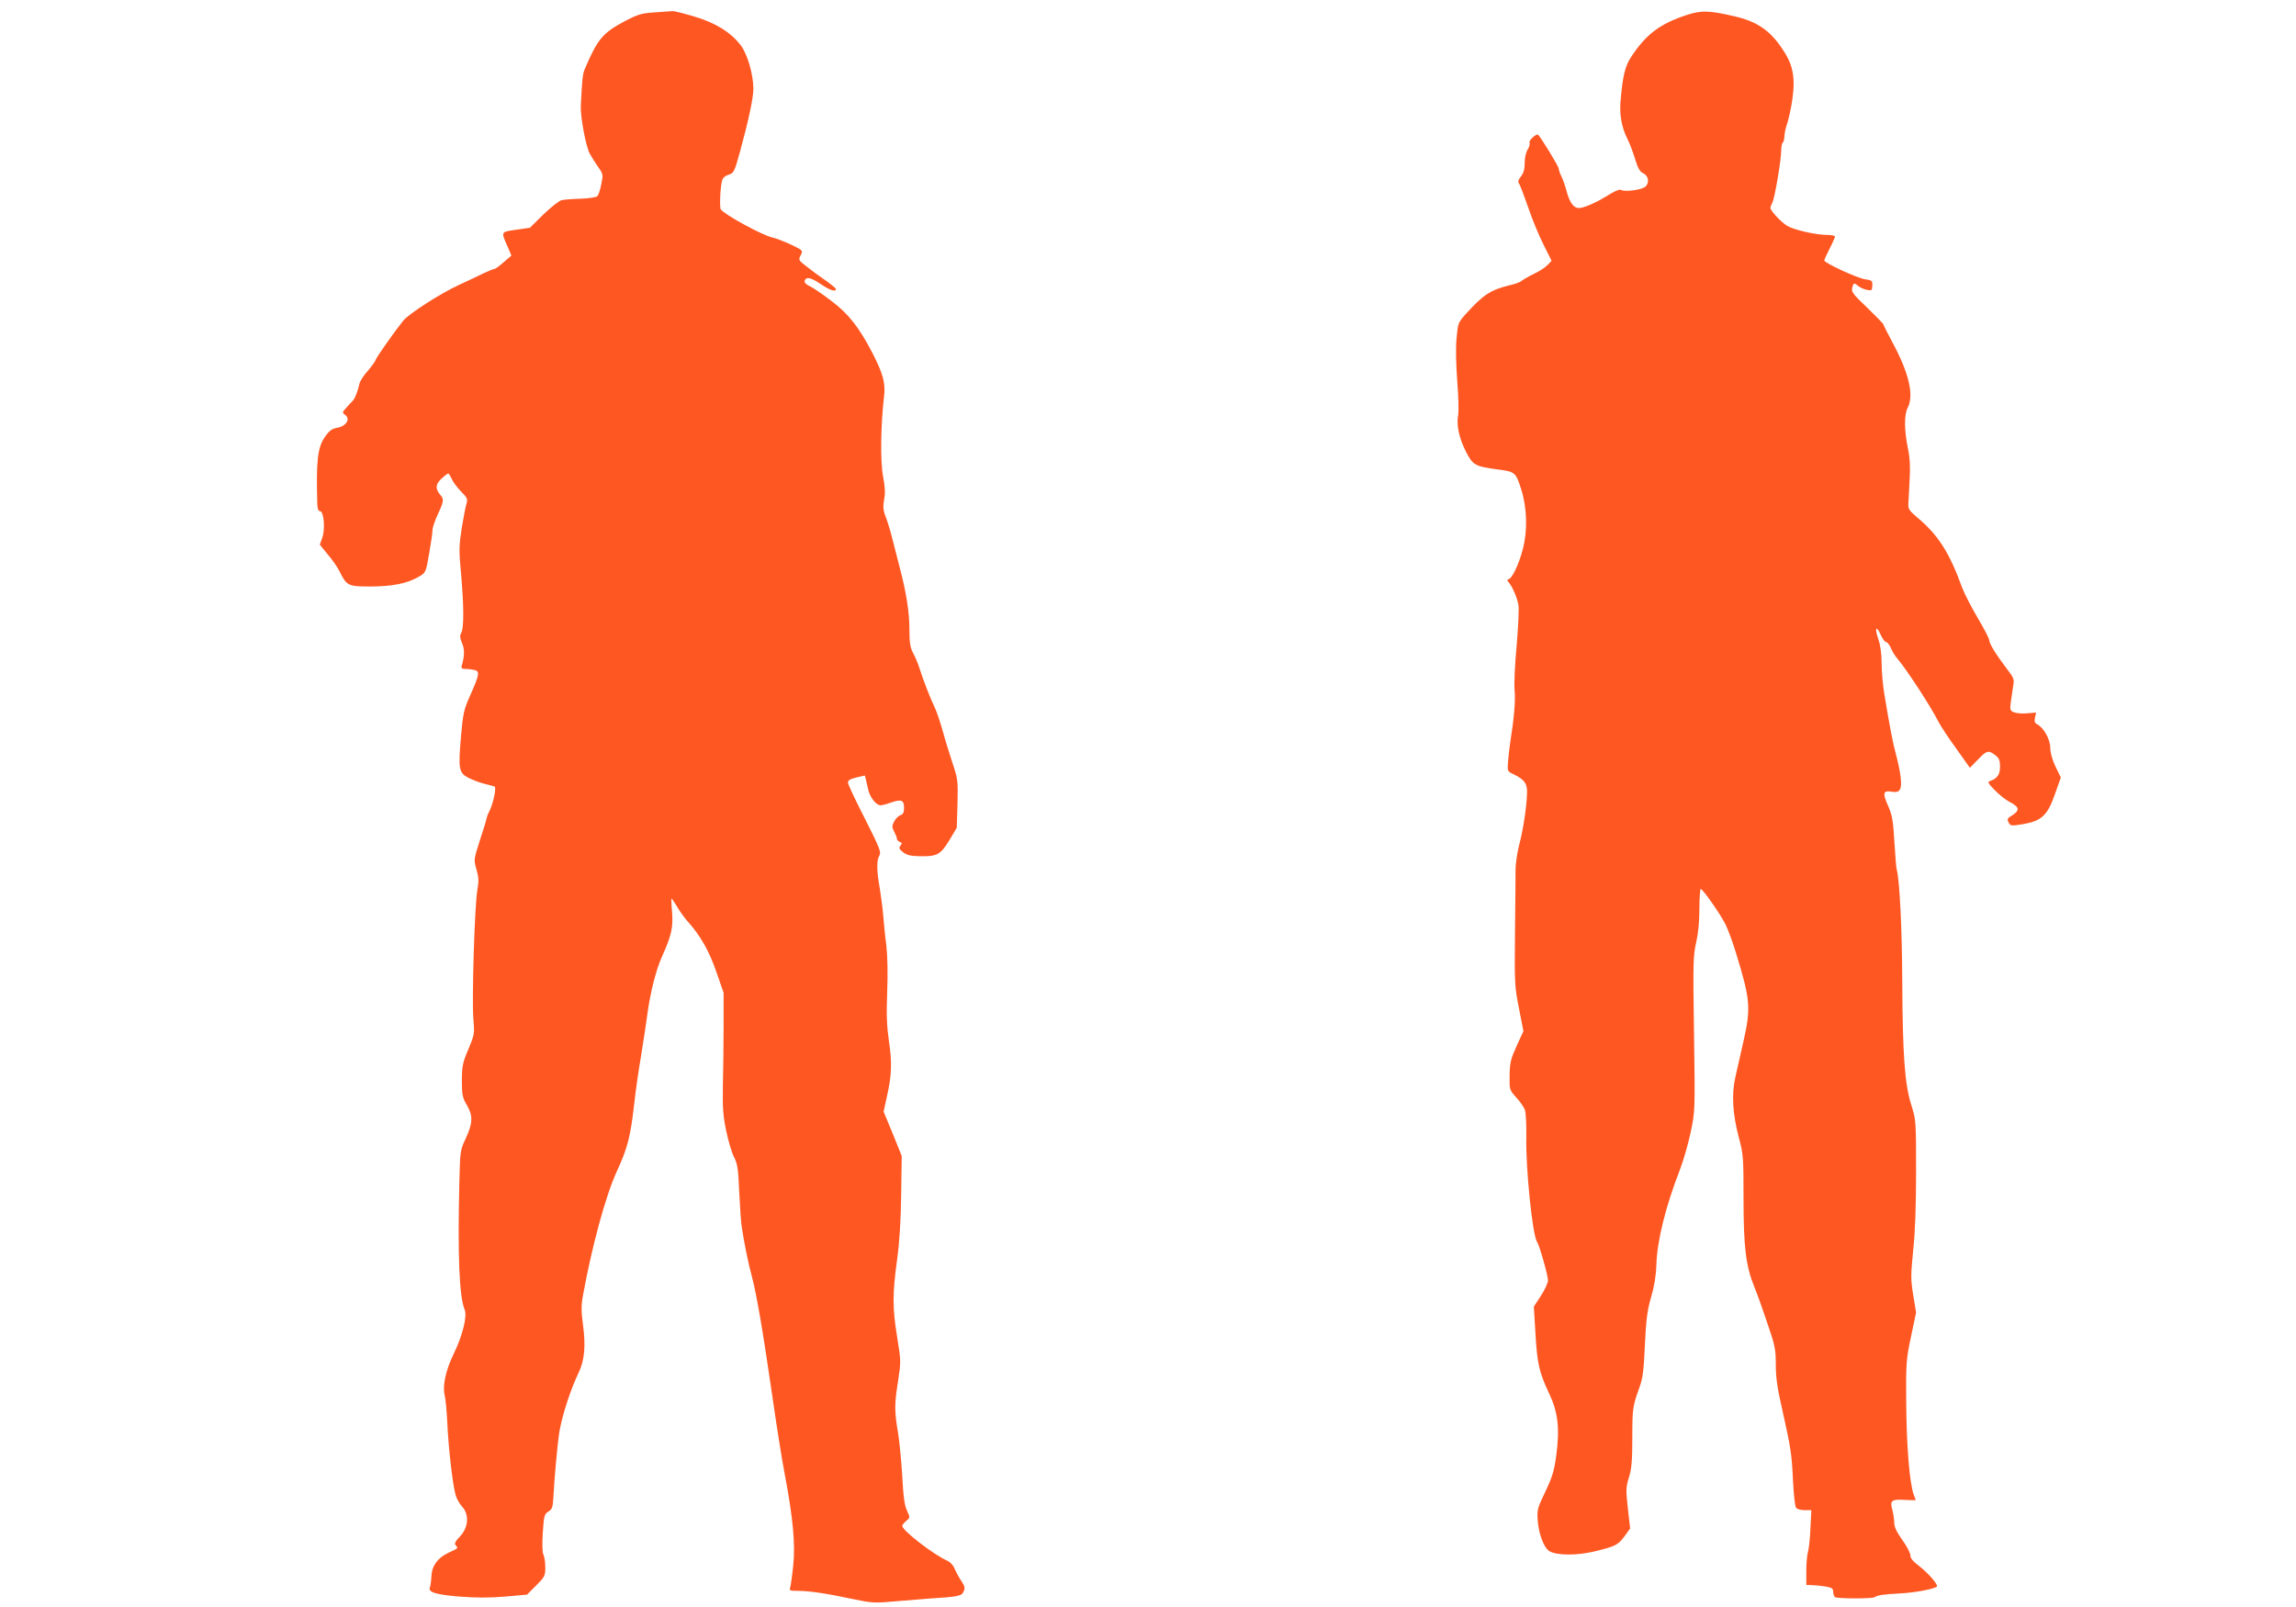 <?xml version="1.0" standalone="no"?>
<!DOCTYPE svg PUBLIC "-//W3C//DTD SVG 20010904//EN"
 "http://www.w3.org/TR/2001/REC-SVG-20010904/DTD/svg10.dtd">
<svg version="1.0" xmlns="http://www.w3.org/2000/svg"
 width="1280pt" height="896pt" viewBox="0 0 1280 896"
 preserveAspectRatio="xMidYMid meet">
<g transform="translate(0,896) scale(0.1,-0.1)"
fill="#ff5722" stroke="none">
<path d="M3650 8891 c-75 -5 -94 -11 -167 -49 -123 -66 -151 -98 -223 -267
-12 -27 -15 -61 -22 -205 -3 -60 28 -227 50 -267 9 -17 30 -50 46 -73 29 -41
29 -43 18 -98 -6 -31 -16 -60 -22 -66 -6 -6 -48 -12 -93 -14 -45 -1 -93 -5
-106 -8 -14 -3 -59 -39 -101 -79 l-76 -75 -77 -11 c-87 -13 -85 -8 -45 -99
l19 -45 -43 -37 c-24 -21 -47 -38 -53 -38 -5 0 -32 -11 -60 -24 -27 -14 -88
-42 -135 -64 -101 -46 -279 -160 -312 -200 -46 -57 -152 -207 -154 -219 -1 -7
-21 -34 -43 -60 -23 -25 -44 -58 -47 -72 -9 -42 -26 -85 -38 -96 -6 -6 -22
-23 -35 -38 -24 -26 -24 -28 -6 -41 30 -22 4 -63 -45 -71 -29 -5 -44 -16 -68
-50 -42 -59 -50 -136 -43 -377 1 -25 6 -38 15 -38 21 0 30 -98 13 -147 l-14
-40 44 -54 c25 -29 54 -71 65 -93 41 -83 48 -86 173 -86 122 0 206 17 269 54
40 23 40 24 58 127 10 57 19 117 19 132 0 15 14 56 30 90 33 70 35 84 15 106
-30 35 -29 60 4 91 18 17 35 30 39 30 3 0 12 -14 20 -32 8 -17 31 -48 52 -69
34 -34 37 -42 30 -66 -5 -15 -17 -77 -27 -138 -15 -98 -16 -125 -4 -250 16
-178 17 -304 2 -332 -9 -17 -9 -29 4 -59 15 -35 14 -72 -2 -126 -4 -14 1 -18
23 -18 15 0 38 -3 50 -6 29 -8 25 -27 -27 -144 -34 -76 -39 -99 -50 -227 -16
-182 -12 -202 42 -230 24 -12 63 -27 88 -33 25 -6 50 -13 57 -15 12 -4 -8
-100 -30 -140 -6 -11 -12 -27 -14 -36 -1 -9 -18 -65 -38 -125 -34 -107 -34
-108 -19 -161 13 -45 14 -66 5 -117 -15 -86 -31 -611 -22 -716 7 -83 7 -87
-28 -170 -32 -76 -36 -95 -36 -175 0 -81 3 -95 29 -139 34 -59 32 -100 -11
-191 -27 -57 -28 -69 -32 -230 -10 -412 -1 -643 29 -716 16 -37 -11 -144 -59
-244 -46 -93 -65 -182 -52 -234 5 -20 12 -92 15 -161 7 -146 31 -348 47 -399
6 -20 22 -47 35 -61 41 -45 36 -115 -11 -166 -28 -29 -33 -40 -24 -51 14 -16
16 -14 -42 -41 -60 -29 -92 -73 -94 -132 -1 -25 -5 -52 -8 -60 -13 -27 32 -41
165 -52 91 -7 166 -7 253 0 l123 11 51 51 c48 48 51 54 51 101 0 28 -5 59 -10
70 -7 12 -8 57 -4 122 6 96 9 105 31 119 21 13 25 23 28 79 5 105 24 310 34
369 17 94 61 231 108 329 32 69 39 146 23 265 -10 75 -10 109 0 163 49 270
125 552 187 688 61 132 78 197 98 375 8 74 26 200 40 280 13 80 28 181 34 225
15 115 49 251 81 320 53 118 63 162 57 247 -4 43 -5 78 -3 78 2 0 16 -21 31
-46 15 -26 42 -63 60 -83 71 -79 120 -167 159 -281 l40 -115 0 -185 c0 -102
-2 -252 -4 -335 -2 -125 1 -167 19 -253 12 -56 31 -121 44 -145 18 -36 23 -65
28 -192 4 -82 10 -170 14 -195 13 -87 37 -206 56 -275 26 -96 62 -305 114
-665 24 -168 55 -363 69 -435 47 -247 61 -396 48 -515 -6 -58 -14 -113 -17
-123 -6 -15 0 -17 44 -17 63 0 163 -15 307 -46 106 -22 119 -23 240 -12 71 6
154 13 184 15 161 10 181 14 192 39 9 20 7 30 -14 61 -14 21 -30 52 -37 68 -6
17 -24 36 -40 43 -77 34 -251 169 -251 194 0 5 10 18 22 28 22 18 22 18 5 56
-14 28 -21 78 -27 193 -5 86 -16 197 -24 246 -20 116 -20 157 1 287 16 105 16
110 -5 240 -27 166 -27 242 -1 433 14 102 21 219 23 365 l3 215 -50 124 -51
123 18 82 c27 120 30 189 12 309 -12 84 -15 147 -10 275 4 107 2 201 -5 262
-7 52 -14 126 -17 164 -3 39 -12 107 -19 151 -18 99 -19 159 -2 186 10 17 1
42 -80 202 -51 100 -94 190 -95 201 -2 14 7 21 45 31 26 6 47 11 48 11 2 -2 9
-34 18 -74 9 -46 45 -92 70 -92 9 0 36 7 60 16 56 19 71 13 71 -30 0 -26 -5
-36 -20 -41 -11 -4 -27 -19 -35 -35 -13 -25 -13 -32 0 -57 8 -15 15 -33 15
-39 0 -7 7 -15 16 -18 13 -5 14 -9 4 -21 -10 -13 -8 -19 15 -37 21 -16 42 -21
94 -22 95 -2 115 9 164 90 l41 69 4 133 c3 128 2 138 -27 225 -17 51 -43 135
-57 187 -15 52 -35 111 -45 130 -19 38 -62 147 -85 220 -8 25 -24 62 -35 82
-15 29 -19 57 -19 126 0 97 -17 207 -54 347 -13 50 -31 122 -41 160 -9 39 -26
93 -36 120 -16 41 -17 60 -10 100 7 35 5 71 -6 129 -16 84 -13 285 5 441 10
78 -4 130 -66 250 -72 139 -133 217 -227 287 -49 38 -104 75 -122 83 -21 10
-30 21 -27 30 9 24 35 18 91 -20 50 -34 83 -44 83 -27 0 5 -26 26 -57 48 -31
21 -79 56 -105 77 -47 36 -48 39 -34 64 13 26 13 27 -54 59 -37 17 -82 35
-101 39 -56 11 -272 129 -291 158 -7 12 -3 119 7 158 4 17 16 28 37 35 29 9
32 14 65 134 46 168 73 295 73 344 0 81 -33 194 -70 243 -57 74 -143 127 -263
162 -58 17 -111 30 -118 29 -8 -1 -52 -4 -99 -7z"/>
<path d="M9405 8877 c-150 -49 -227 -107 -310 -232 -35 -52 -48 -105 -60 -242
-8 -81 5 -153 38 -218 11 -22 30 -71 42 -110 15 -50 27 -73 44 -80 31 -14 38
-52 15 -75 -20 -19 -118 -32 -140 -18 -5 4 -37 -10 -70 -31 -65 -41 -134 -71
-163 -71 -28 0 -51 32 -67 93 -8 30 -21 68 -29 83 -8 16 -15 35 -15 43 0 13
-109 191 -117 191 -16 0 -51 -34 -46 -46 3 -8 -2 -25 -11 -39 -9 -14 -16 -45
-16 -73 0 -35 -6 -57 -21 -76 -15 -19 -18 -30 -11 -39 6 -7 28 -66 51 -132 22
-66 61 -160 86 -209 l45 -90 -22 -23 c-12 -13 -47 -36 -77 -50 -31 -15 -61
-33 -68 -39 -7 -7 -36 -17 -65 -24 -105 -25 -148 -52 -243 -157 -46 -51 -47
-53 -55 -140 -5 -56 -3 -143 4 -238 7 -82 9 -168 5 -190 -10 -56 5 -128 44
-204 38 -75 51 -82 181 -99 92 -12 97 -16 127 -112 32 -102 36 -227 9 -330
-22 -87 -62 -170 -82 -170 -7 0 -6 -7 3 -17 21 -25 47 -85 54 -126 4 -19 -1
-122 -10 -228 -10 -106 -15 -219 -11 -250 5 -55 -3 -153 -24 -284 -5 -33 -11
-84 -13 -113 -4 -51 -3 -53 29 -68 63 -30 80 -54 77 -109 -3 -80 -21 -200 -44
-287 -11 -44 -20 -106 -20 -137 0 -31 -1 -189 -3 -351 -3 -283 -2 -300 22
-422 l25 -127 -38 -83 c-33 -73 -38 -93 -39 -164 -1 -80 -1 -81 37 -123 21
-23 43 -54 48 -69 6 -15 9 -82 8 -152 -4 -171 35 -553 60 -584 12 -16 61 -187
61 -215 0 -14 -18 -52 -39 -85 l-40 -61 9 -150 c10 -169 20 -215 77 -336 49
-104 59 -193 39 -344 -11 -82 -21 -118 -60 -200 -46 -96 -48 -103 -43 -167 7
-78 36 -151 67 -168 43 -23 150 -23 245 -1 121 29 135 36 172 86 l31 43 -13
112 c-11 103 -11 117 6 172 15 48 19 92 19 221 0 165 2 176 40 282 18 49 24
93 30 235 7 144 13 191 34 265 18 61 28 119 30 181 4 137 52 328 132 534 20
52 47 147 60 210 24 114 24 119 18 545 -6 397 -5 436 12 510 12 53 18 118 18
192 0 61 4 109 8 107 20 -13 112 -146 138 -199 16 -33 43 -107 60 -165 78
-254 81 -301 41 -480 -17 -74 -38 -168 -47 -208 -21 -94 -15 -203 20 -335 25
-92 26 -111 26 -340 0 -271 13 -375 60 -492 16 -38 49 -131 74 -206 42 -122
46 -144 46 -230 0 -71 9 -132 36 -249 48 -215 53 -246 60 -400 4 -74 11 -141
17 -147 5 -7 26 -13 47 -13 l38 0 -5 -102 c-2 -57 -9 -116 -14 -132 -5 -16 -9
-64 -9 -106 l0 -77 28 -1 c15 0 48 -3 75 -7 40 -7 47 -11 47 -31 0 -12 5 -26
10 -29 14 -9 205 -9 219 -1 18 12 52 17 146 22 83 4 189 25 203 38 9 10 -51
78 -101 116 -32 24 -47 42 -47 58 0 13 -20 52 -45 86 -32 45 -45 73 -45 97 0
19 -5 51 -11 73 -14 50 -3 58 74 53 31 -2 57 -2 57 -1 0 2 -5 15 -11 30 -23
63 -40 265 -42 504 -2 234 0 251 27 379 l28 133 -16 97 c-14 88 -14 109 0 251
11 103 16 250 16 440 0 280 -1 287 -26 367 -37 115 -49 277 -51 683 -1 299
-15 577 -31 632 -3 9 -8 79 -13 155 -7 119 -12 147 -35 200 -32 71 -28 87 19
79 47 -9 59 11 51 80 -3 30 -15 87 -26 127 -18 68 -32 138 -65 337 -8 47 -15
123 -15 170 0 55 -7 104 -19 138 -22 63 -11 78 14 22 10 -22 24 -40 30 -40 7
0 18 -15 26 -32 7 -18 24 -47 39 -63 50 -59 183 -263 225 -346 13 -26 58 -94
101 -153 l76 -107 44 45 c49 52 60 55 98 25 21 -16 26 -29 26 -63 0 -44 -15
-66 -54 -80 -17 -6 -15 -11 25 -52 24 -25 61 -54 82 -65 60 -31 60 -49 1 -84
-13 -9 -15 -15 -6 -31 10 -19 14 -20 81 -9 103 18 136 49 177 167 l33 93 -30
61 c-18 39 -29 78 -29 105 0 46 -36 111 -72 130 -15 8 -18 17 -13 38 l6 28
-48 -4 c-26 -3 -60 0 -74 5 -24 10 -25 13 -18 64 4 29 10 69 13 88 6 31 2 42
-35 90 -59 77 -99 141 -99 160 0 9 -29 65 -64 124 -35 59 -74 135 -87 169 -72
198 -134 295 -253 394 -42 36 -49 46 -47 75 1 18 4 78 7 133 4 72 2 121 -10
177 -20 97 -21 187 -1 224 36 69 8 191 -80 356 -30 56 -55 105 -55 109 0 4
-41 45 -90 93 -79 75 -90 89 -84 111 7 29 11 30 34 10 9 -8 30 -17 47 -21 28
-5 30 -4 31 24 1 27 -3 30 -41 35 -42 6 -227 91 -227 105 0 4 14 34 30 66 17
32 30 63 30 67 0 5 -19 9 -42 9 -63 0 -188 28 -225 51 -35 22 -93 84 -93 100
0 6 5 19 11 30 13 25 49 237 49 289 0 21 4 41 8 44 5 3 9 19 10 35 0 16 7 50
16 74 8 25 21 84 28 131 18 128 4 198 -60 290 -68 99 -140 147 -262 175 -142
33 -185 34 -265 8z"/>
</g>
</svg>
